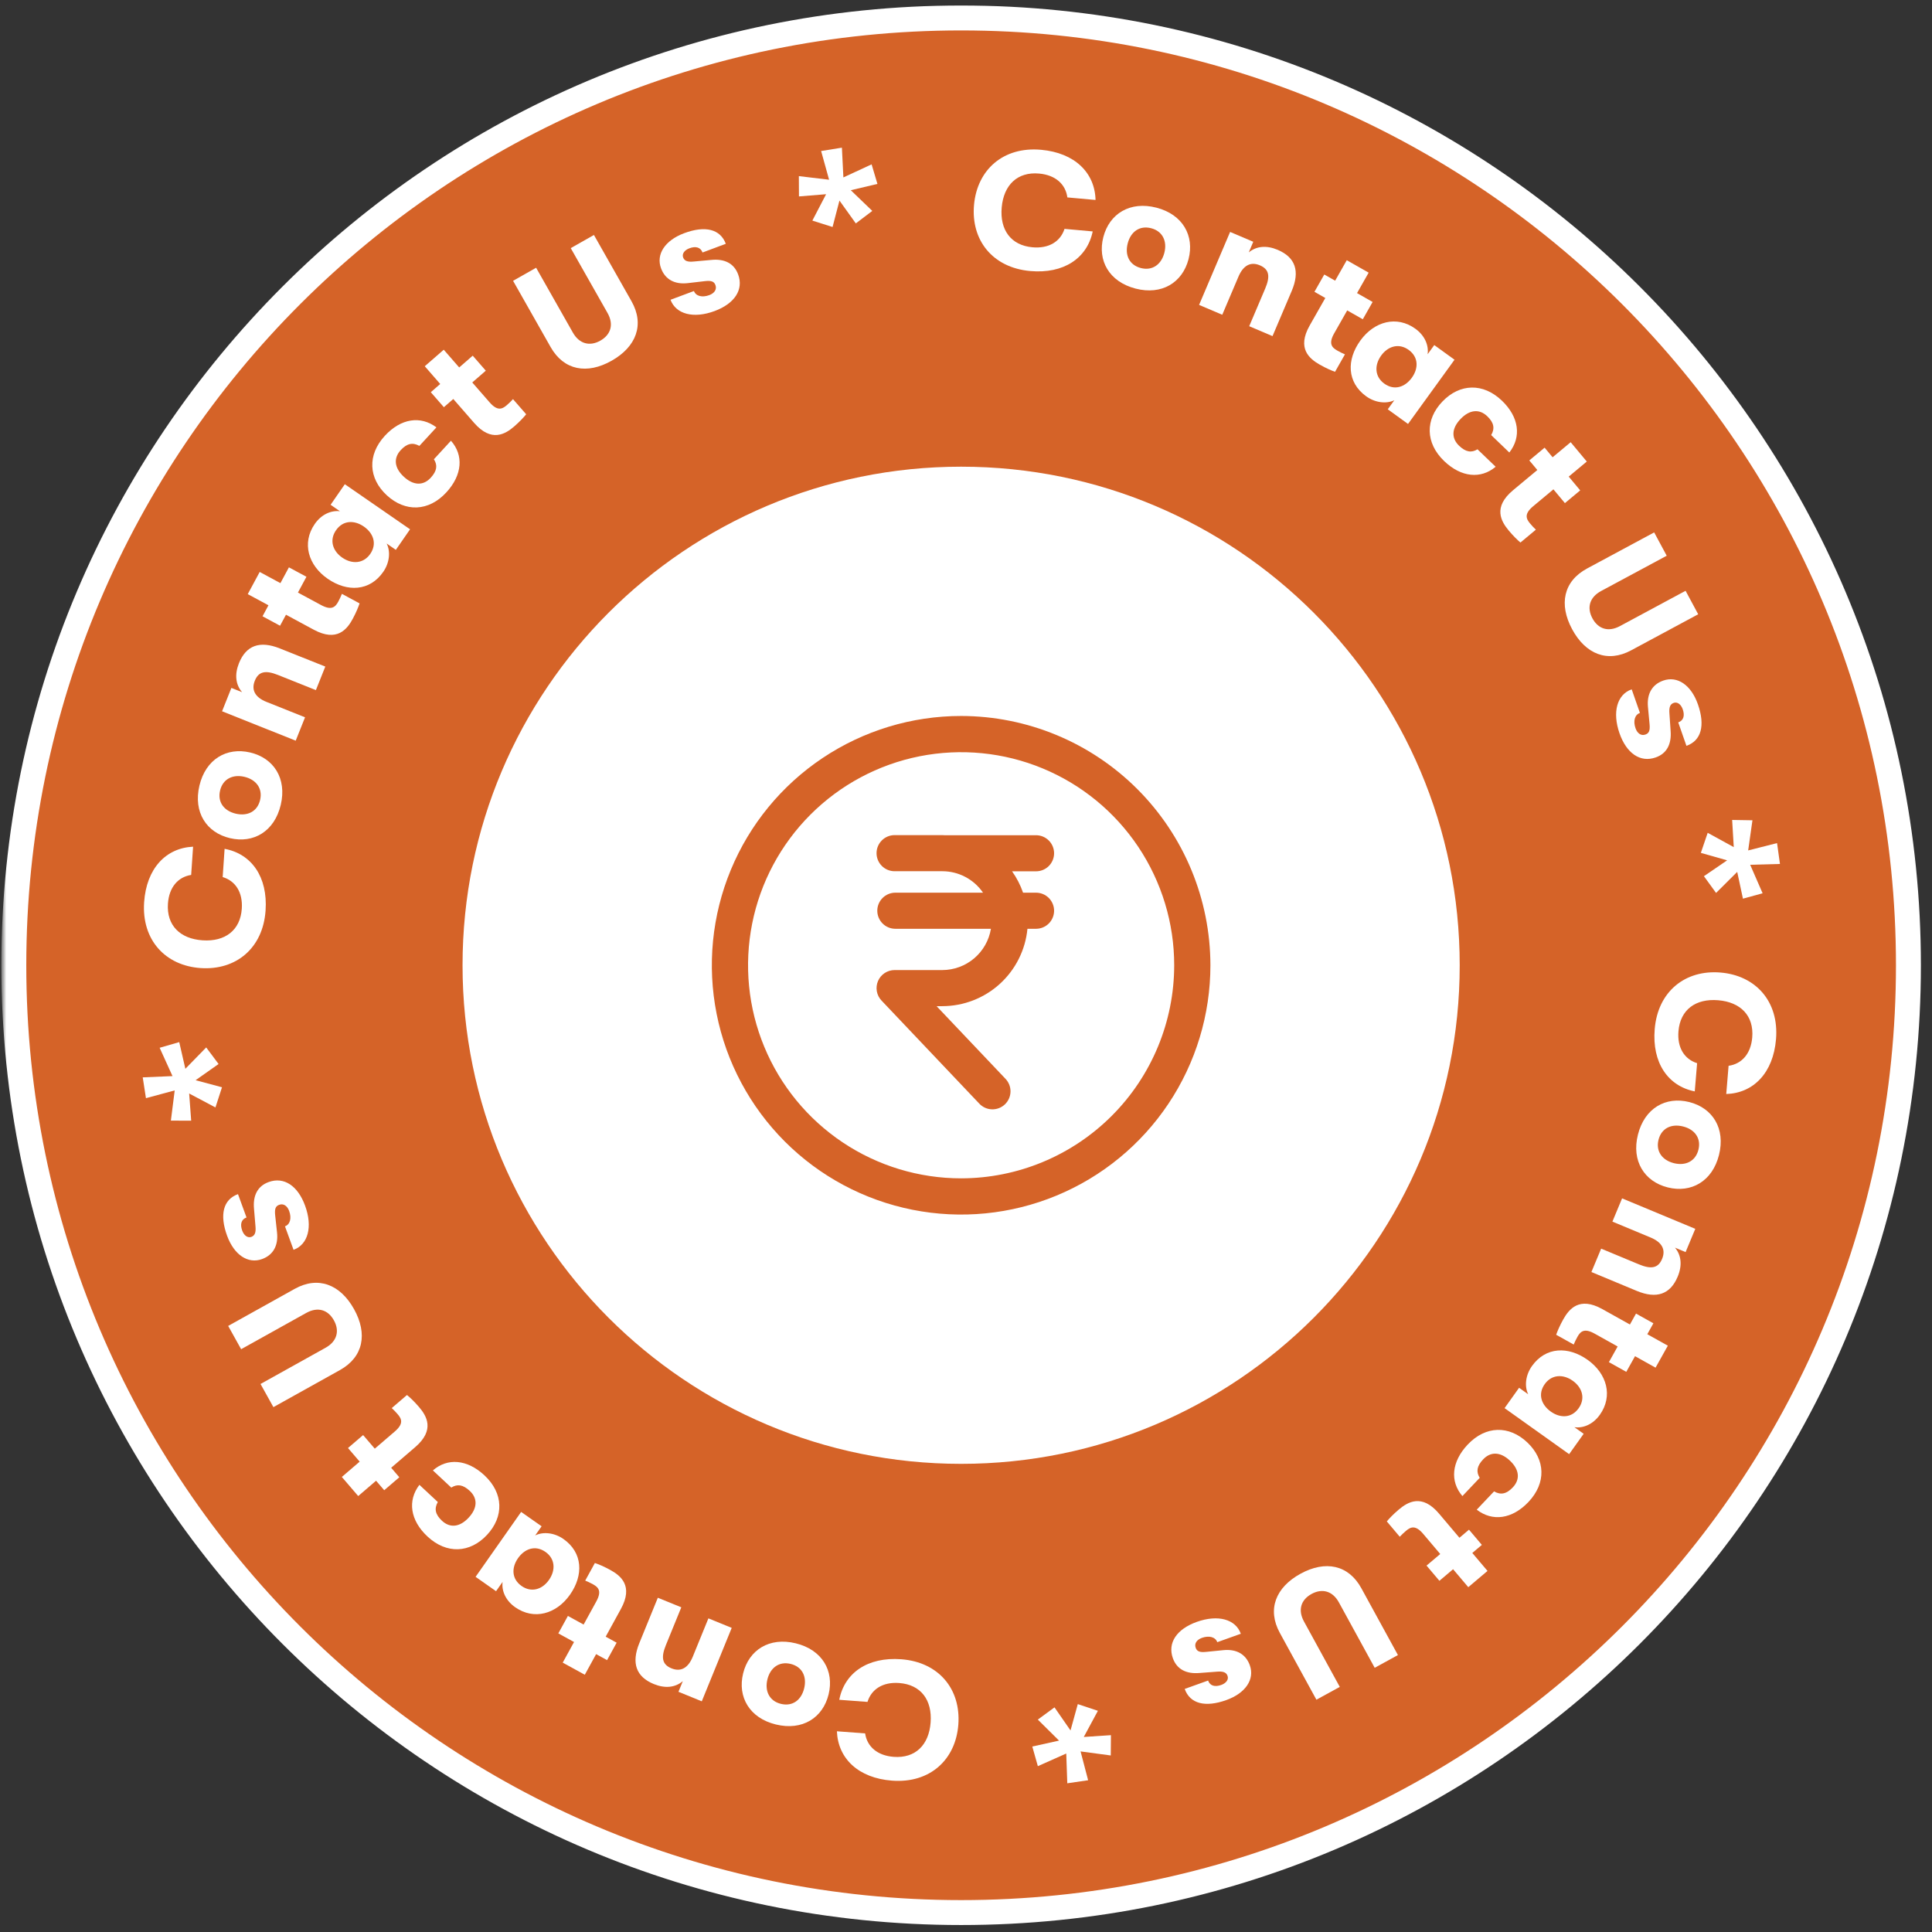 <svg width="155" height="155" viewBox="0 0 155 155" fill="none" xmlns="http://www.w3.org/2000/svg">
<rect x="0" y="0" width="155" height="155" fill="#333333" stroke="none"/>
<g clip-path="url(#clip0_5569_2)">
<mask id="mask0_5569_2" style="mask-type:luminance" maskUnits="userSpaceOnUse" x="0" y="0" width="155" height="155">
<path d="M155 0H0V155H155V0Z" fill="white"/>
</mask>
<g mask="url(#mask0_5569_2)">
<mask id="mask1_5569_2" style="mask-type:luminance" maskUnits="userSpaceOnUse" x="0" y="0" width="155" height="155">
<path d="M155 0H0V155H155V0Z" fill="white"/>
</mask>
<g mask="url(#mask1_5569_2)">
<path d="M77.109 153.441C119.083 153.441 153.109 119.415 153.109 77.441C153.109 35.468 119.083 1.441 77.109 1.441C35.136 1.441 1.109 35.468 1.109 77.441C1.109 119.415 35.136 153.441 77.109 153.441Z" fill="#D56328" stroke="white" stroke-width="2"/>
<path d="M82.647 21.744C79.624 21.471 77.889 19.26 78.144 16.434C78.399 13.608 80.502 11.744 83.525 12.017C86.22 12.26 87.839 13.85 87.893 16.042L85.632 15.838C85.489 14.778 84.681 14.043 83.366 13.924C81.631 13.767 80.528 14.834 80.365 16.635C80.203 18.436 81.097 19.683 82.832 19.839C84.147 19.958 85.074 19.379 85.404 18.362L87.665 18.566C87.22 20.712 85.342 21.987 82.647 21.744Z" fill="white"/>
<path d="M91.1 23.152C88.979 22.601 88.031 20.896 88.519 19.018C89.007 17.14 90.665 16.112 92.786 16.663C94.893 17.21 95.841 18.916 95.353 20.794C94.865 22.671 93.207 23.7 91.1 23.152ZM91.528 21.504C92.448 21.743 93.169 21.222 93.412 20.289C93.654 19.357 93.277 18.55 92.358 18.311C91.425 18.069 90.716 18.593 90.474 19.526C90.231 20.458 90.595 21.262 91.528 21.504Z" fill="white"/>
<path d="M98.059 25.252L96.2 24.462L98.689 18.607L100.547 19.397L100.186 20.248C100.805 19.736 101.622 19.668 102.509 20.045C103.93 20.649 104.306 21.755 103.63 23.346L102.091 26.966L100.221 26.171L101.501 23.159C101.919 22.175 101.831 21.607 101.078 21.287C100.337 20.971 99.742 21.292 99.36 22.191L98.059 25.252Z" fill="white"/>
<path d="M107.274 28.118C107.469 28.229 107.728 28.361 107.902 28.429L107.107 29.829C106.828 29.732 106.389 29.543 105.884 29.256C105.058 28.787 104.026 27.958 105.075 26.11L106.327 23.907L105.455 23.411L106.244 22.023L107.116 22.518L108.048 20.877L109.804 21.874L108.872 23.515L110.122 24.226L109.334 25.614L108.083 24.904L107.04 26.74C106.577 27.555 106.838 27.87 107.274 28.118Z" fill="white"/>
<path d="M109.601 31.791C108.062 30.677 108.018 28.869 109.141 27.319C110.255 25.78 112.058 25.292 113.555 26.376C114.303 26.918 114.636 27.696 114.534 28.421L115.068 27.684L116.693 28.86L112.963 34.013L111.338 32.837L111.864 32.11C111.215 32.422 110.318 32.31 109.601 31.791ZM111.055 30.774C111.867 31.362 112.725 31.055 113.267 30.306C113.801 29.569 113.825 28.658 113.013 28.07C112.254 27.52 111.373 27.746 110.808 28.526C110.243 29.307 110.296 30.225 111.055 30.774Z" fill="white"/>
<path d="M115.857 36.986C114.344 35.531 114.336 33.655 115.726 32.209C117.117 30.763 118.992 30.698 120.504 32.153C121.874 33.47 122.073 35.053 121.09 36.304L119.634 34.905C119.941 34.376 119.857 33.911 119.325 33.399C118.697 32.795 117.914 32.848 117.182 33.609C116.45 34.37 116.428 35.154 117.056 35.758C117.589 36.27 118.047 36.345 118.536 36.047L119.992 37.446C118.807 38.449 117.227 38.303 115.857 36.986Z" fill="white"/>
<path d="M122.741 41.983C122.884 42.156 123.08 42.37 123.219 42.495L121.982 43.526C121.755 43.337 121.411 43.006 121.039 42.56C120.431 41.83 119.756 40.691 121.389 39.33L123.336 37.708L122.693 36.938L123.92 35.915L124.562 36.686L126.012 35.477L127.305 37.029L125.855 38.237L126.776 39.342L125.549 40.365L124.628 39.259L123.006 40.611C122.286 41.211 122.42 41.598 122.741 41.983Z" fill="white"/>
<path d="M126.128 50.481C125.052 48.482 125.434 46.628 127.328 45.609L132.71 42.714L133.717 44.585L128.451 47.417C127.521 47.918 127.298 48.757 127.755 49.605C128.218 50.466 129.034 50.73 129.964 50.23L135.23 47.398L136.243 49.281L130.861 52.176C128.966 53.195 127.203 52.48 126.128 50.481Z" fill="white"/>
<path d="M129.93 58.831C129.334 57.124 129.736 55.712 130.907 55.303L131.568 57.197C131.157 57.34 131.009 57.839 131.214 58.425C131.357 58.836 131.656 59.053 132.005 58.931C132.28 58.836 132.394 58.642 132.34 58.088L132.212 56.721C132.114 55.678 132.534 54.917 133.443 54.6C134.577 54.204 135.682 54.965 136.221 56.51C136.812 58.205 136.495 59.42 135.299 59.837L134.642 57.956C135.066 57.808 135.182 57.418 135.003 56.907C134.86 56.496 134.565 56.291 134.278 56.391C134.004 56.487 133.89 56.722 133.935 57.252L134.03 58.644C134.111 59.678 133.738 60.452 132.828 60.769C131.582 61.204 130.486 60.426 129.93 58.831Z" fill="white"/>
<path d="M142.802 69.313L140.413 69.379L141.41 71.665L139.832 72.098L139.373 69.95L137.676 71.638L136.702 70.295L138.564 69.023L136.455 68.424L137.004 66.815L139.096 67.963L138.966 65.782L140.595 65.809L140.252 68.228L142.569 67.639L142.802 69.313Z" fill="white"/>
<path d="M132.753 82.566C133.003 79.541 135.201 77.79 138.029 78.024C140.857 78.258 142.736 80.347 142.486 83.373C142.262 86.069 140.684 87.7 138.493 87.77L138.68 85.507C139.739 85.357 140.469 84.543 140.578 83.228C140.721 81.492 139.647 80.396 137.845 80.247C136.043 80.097 134.802 81.001 134.659 82.737C134.55 84.053 135.135 84.975 136.155 85.298L135.967 87.56C133.818 87.131 132.529 85.263 132.753 82.566Z" fill="white"/>
<path d="M131.408 91.027C131.943 88.902 133.641 87.942 135.523 88.415C137.404 88.889 138.445 90.54 137.91 92.664C137.378 94.776 135.679 95.737 133.798 95.263C131.917 94.789 130.876 93.138 131.408 91.027ZM133.059 91.443C132.827 92.364 133.354 93.082 134.288 93.317C135.222 93.553 136.026 93.17 136.259 92.248C136.494 91.314 135.964 90.609 135.029 90.374C134.095 90.138 133.294 90.508 133.059 91.443Z" fill="white"/>
<path d="M129.36 98.006L130.136 96.142L136.009 98.587L135.232 100.452L134.38 100.096C134.895 100.712 134.97 101.529 134.599 102.418C134.006 103.844 132.902 104.228 131.306 103.563L127.675 102.051L128.457 100.175L131.478 101.433C132.465 101.844 133.033 101.752 133.347 100.996C133.657 100.253 133.332 99.66 132.43 99.285L129.36 98.006Z" fill="white"/>
<path d="M126.56 107.24C126.451 107.436 126.321 107.696 126.254 107.87L124.848 107.085C124.944 106.806 125.129 106.366 125.412 105.858C125.875 105.029 126.697 103.991 128.552 105.027L130.765 106.262L131.254 105.386L132.648 106.165L132.159 107.041L133.807 107.961L132.822 109.724L131.175 108.804L130.473 110.06L129.079 109.281L129.78 108.025L127.936 106.996C127.118 106.539 126.805 106.802 126.56 107.24Z" fill="white"/>
<path d="M122.906 109.594C124.009 108.046 125.816 107.989 127.375 109.1C128.922 110.203 129.423 112.002 128.35 113.507C127.814 114.259 127.038 114.598 126.312 114.502L127.054 115.03L125.889 116.664L120.709 112.971L121.873 111.338L122.604 111.859C122.288 111.212 122.393 110.314 122.906 109.594ZM123.934 111.04C123.351 111.856 123.665 112.712 124.418 113.249C125.159 113.777 126.071 113.795 126.653 112.978C127.197 112.215 126.964 111.336 126.18 110.777C125.395 110.217 124.478 110.277 123.934 111.04Z" fill="white"/>
<path d="M117.756 115.889C119.199 114.366 121.075 114.344 122.532 115.723C123.988 117.103 124.066 118.978 122.623 120.501C121.315 121.88 119.734 122.091 118.475 121.117L119.864 119.651C120.395 119.954 120.86 119.867 121.368 119.33C121.967 118.698 121.909 117.915 121.143 117.189C120.376 116.463 119.591 116.447 118.992 117.079C118.484 117.615 118.412 118.075 118.715 118.562L117.326 120.027C116.314 118.85 116.449 117.269 117.756 115.889Z" fill="white"/>
<path d="M112.809 122.808C112.638 122.953 112.424 123.15 112.3 123.29L111.261 122.06C111.448 121.832 111.777 121.485 112.22 121.11C112.946 120.497 114.08 119.814 115.452 121.436L117.088 123.371L117.854 122.723L118.886 123.943L118.12 124.591L119.339 126.032L117.797 127.336L116.578 125.895L115.48 126.824L114.448 125.604L115.547 124.675L114.183 123.063C113.578 122.348 113.192 122.484 112.809 122.808Z" fill="white"/>
<path d="M104.338 126.257C106.329 125.167 108.186 125.535 109.219 127.422L112.153 132.782L110.289 133.803L107.418 128.558C106.911 127.632 106.07 127.416 105.225 127.878C104.369 128.347 104.11 129.166 104.617 130.092L107.488 135.336L105.612 136.363L102.678 131.003C101.645 129.116 102.347 127.348 104.338 126.257Z" fill="white"/>
<path d="M96.013 130.121C97.715 129.513 99.13 129.904 99.548 131.073L97.659 131.748C97.512 131.337 97.012 131.194 96.428 131.402C96.018 131.549 95.803 131.85 95.927 132.198C96.025 132.471 96.22 132.584 96.774 132.526L98.14 132.389C99.181 132.283 99.946 132.697 100.271 133.604C100.675 134.735 99.921 135.845 98.38 136.395C96.69 136.999 95.472 136.691 95.046 135.498L96.923 134.827C97.074 135.25 97.465 135.363 97.974 135.181C98.384 135.034 98.587 134.738 98.484 134.452C98.387 134.178 98.151 134.067 97.621 134.115L96.23 134.22C95.196 134.309 94.42 133.942 94.096 133.034C93.652 131.791 94.422 130.69 96.013 130.121Z" fill="white"/>
<path d="M85.626 143.069L85.543 140.681L83.264 141.695L82.819 140.12L84.964 139.645L83.263 137.96L84.6 136.977L85.885 138.83L86.469 136.716L88.082 137.254L86.949 139.354L89.128 139.208L89.114 140.837L86.692 140.512L87.298 142.824L85.626 143.069Z" fill="white"/>
<path d="M72.304 133.118C75.331 133.347 77.098 135.531 76.885 138.361C76.671 141.191 74.596 143.085 71.569 142.857C68.871 142.654 67.229 141.087 67.143 138.897L69.406 139.067C69.565 140.125 70.384 140.849 71.7 140.948C73.437 141.079 74.525 139.996 74.661 138.193C74.797 136.39 73.884 135.157 72.147 135.025C70.831 134.926 69.912 135.519 69.597 136.54L67.333 136.37C67.747 134.217 69.606 132.915 72.304 133.118Z" fill="white"/>
<path d="M63.836 131.838C65.964 132.357 66.937 134.048 66.478 135.933C66.018 137.817 64.375 138.87 62.247 138.351C60.131 137.835 59.158 136.144 59.618 134.259C60.077 132.374 61.72 131.321 63.836 131.838ZM63.432 133.492C62.509 133.266 61.795 133.799 61.567 134.735C61.338 135.671 61.727 136.472 62.65 136.697C63.586 136.925 64.287 136.39 64.516 135.454C64.744 134.518 64.368 133.72 63.432 133.492Z" fill="white"/>
<path d="M56.834 129.838L58.704 130.601L56.302 136.492L54.432 135.729L54.781 134.874C54.169 135.394 53.353 135.474 52.461 135.11C51.031 134.527 50.639 133.427 51.291 131.826L52.776 128.184L54.659 128.951L53.423 131.982C53.019 132.972 53.116 133.539 53.873 133.848C54.619 134.152 55.209 133.823 55.578 132.918L56.834 129.838Z" fill="white"/>
<path d="M47.584 127.11C47.387 127.002 47.126 126.874 46.951 126.808L47.726 125.396C48.006 125.49 48.448 125.672 48.957 125.951C49.79 126.408 50.834 127.222 49.812 129.085L48.593 131.307L49.472 131.789L48.704 133.189L47.825 132.707L46.917 134.361L45.146 133.39L46.054 131.735L44.793 131.043L45.561 129.643L46.822 130.335L47.838 128.484C48.289 127.662 48.023 127.351 47.584 127.11Z" fill="white"/>
<path d="M45.203 123.471C46.759 124.562 46.829 126.369 45.73 127.936C44.638 129.491 42.843 130.005 41.33 128.944C40.574 128.413 40.23 127.639 40.321 126.913L39.797 127.658L38.155 126.506L41.81 121.299L43.452 122.451L42.936 123.186C43.581 122.864 44.479 122.963 45.203 123.471ZM43.765 124.509C42.944 123.933 42.09 124.253 41.56 125.009C41.037 125.755 41.026 126.666 41.847 127.242C42.614 127.781 43.491 127.542 44.044 126.753C44.598 125.964 44.532 125.047 43.765 124.509Z" fill="white"/>
<path d="M38.87 118.367C40.404 119.8 40.441 121.675 39.071 123.142C37.702 124.608 35.828 124.7 34.294 123.268C32.905 121.971 32.683 120.391 33.648 119.125L35.124 120.503C34.825 121.037 34.916 121.5 35.456 122.005C36.092 122.599 36.875 122.535 37.595 121.763C38.316 120.992 38.327 120.207 37.69 119.612C37.15 119.108 36.69 119.04 36.205 119.346L34.73 117.968C35.899 116.947 37.481 117.07 38.87 118.367Z" fill="white"/>
<path d="M31.915 113.472C31.769 113.302 31.57 113.09 31.429 112.967L32.651 111.918C32.88 112.104 33.23 112.43 33.608 112.871C34.227 113.592 34.918 114.721 33.306 116.105L31.383 117.755L32.036 118.517L30.825 119.557L30.171 118.796L28.739 120.025L27.424 118.493L28.856 117.264L27.919 116.172L29.131 115.132L30.068 116.223L31.67 114.848C32.381 114.237 32.242 113.852 31.915 113.472Z" fill="white"/>
<path d="M28.402 105.027C29.507 107.01 29.152 108.87 27.273 109.917L21.935 112.891L20.901 111.034L26.124 108.125C27.046 107.611 27.256 106.768 26.788 105.927C26.312 105.073 25.492 104.821 24.569 105.334L19.346 108.244L18.306 106.376L23.644 103.402C25.523 102.355 27.297 103.044 28.402 105.027Z" fill="white"/>
<path d="M24.477 96.729C25.098 98.427 24.717 99.845 23.551 100.271L22.863 98.387C23.272 98.238 23.412 97.737 23.199 97.154C23.049 96.745 22.747 96.532 22.399 96.659C22.127 96.759 22.015 96.954 22.077 97.508L22.225 98.873C22.339 99.914 21.931 100.681 21.026 101.012C19.898 101.424 18.782 100.68 18.22 99.143C17.604 97.457 17.903 96.237 19.093 95.802L19.777 97.674C19.356 97.828 19.246 98.22 19.432 98.728C19.581 99.137 19.88 99.337 20.165 99.233C20.437 99.133 20.547 98.896 20.495 98.368L20.379 96.976C20.283 95.944 20.645 95.165 21.55 94.834C22.789 94.381 23.897 95.142 24.477 96.729Z" fill="white"/>
<path d="M11.451 86.434L13.839 86.333L12.808 84.061L14.38 83.606L14.871 85.747L16.543 84.033L17.536 85.363L15.693 86.662L17.81 87.23L17.285 88.847L15.176 87.729L15.338 89.908L13.709 89.905L14.016 87.481L11.709 88.104L11.451 86.434Z" fill="white"/>
<path d="M21.307 73.046C21.101 76.075 18.929 77.858 16.098 77.666C13.267 77.473 11.357 75.412 11.563 72.383C11.747 69.684 13.301 68.03 15.491 67.928L15.337 70.193C14.28 70.359 13.563 71.183 13.473 72.5C13.355 74.238 14.446 75.318 16.25 75.44C18.054 75.563 19.28 74.641 19.399 72.903C19.488 71.586 18.889 70.672 17.865 70.365L18.019 68.1C20.175 68.498 21.491 70.347 21.307 73.046Z" fill="white"/>
<path d="M22.525 64.57C22.021 66.703 20.338 67.689 18.45 67.243C16.561 66.797 15.496 65.163 15.999 63.031C16.5 60.911 18.183 59.925 20.072 60.371C21.96 60.816 23.025 62.451 22.525 64.57ZM20.868 64.179C21.086 63.255 20.549 62.545 19.611 62.323C18.673 62.102 17.875 62.497 17.657 63.422C17.435 64.359 17.976 65.056 18.913 65.278C19.851 65.499 20.646 65.117 20.868 64.179Z" fill="white"/>
<path d="M24.473 57.548L23.724 59.423L17.816 57.064L18.565 55.189L19.423 55.532C18.898 54.924 18.812 54.108 19.169 53.213C19.742 51.779 20.839 51.379 22.445 52.02L26.098 53.478L25.344 55.366L22.304 54.152C21.311 53.756 20.745 53.857 20.442 54.617C20.143 55.364 20.477 55.952 21.384 56.314L24.473 57.548Z" fill="white"/>
<path d="M27.133 48.278C27.24 48.081 27.366 47.819 27.43 47.644L28.848 48.408C28.756 48.688 28.577 49.132 28.302 49.643C27.851 50.479 27.045 51.529 25.174 50.521L22.944 49.318L22.468 50.201L21.062 49.443L21.538 48.56L19.877 47.665L20.835 45.887L22.497 46.783L23.179 45.517L24.585 46.274L23.902 47.541L25.761 48.543C26.586 48.987 26.895 48.719 27.133 48.278Z" fill="white"/>
<path d="M30.751 45.873C29.671 47.437 27.864 47.52 26.29 46.433C24.726 45.352 24.199 43.561 25.25 42.041C25.775 41.28 26.546 40.931 27.273 41.016L26.523 40.498L27.664 38.848L32.898 42.464L31.757 44.114L31.019 43.604C31.345 44.246 31.253 45.145 30.751 45.873ZM29.702 44.443C30.272 43.617 29.946 42.766 29.186 42.241C28.436 41.723 27.525 41.719 26.954 42.545C26.422 43.316 26.667 44.191 27.46 44.739C28.253 45.286 29.169 45.214 29.702 44.443Z" fill="white"/>
<path d="M35.809 39.503C34.388 41.047 32.513 41.097 31.036 39.739C29.56 38.38 29.454 36.507 30.875 34.963C32.162 33.565 33.74 33.331 35.013 34.287L33.646 35.773C33.11 35.477 32.647 35.571 32.147 36.115C31.557 36.756 31.627 37.538 32.404 38.253C33.181 38.968 33.966 38.972 34.555 38.331C35.056 37.788 35.121 37.327 34.811 36.845L36.179 35.359C37.208 36.521 37.096 38.105 35.809 39.503Z" fill="white"/>
<path d="M40.654 32.511C40.824 32.364 41.034 32.163 41.156 32.022L42.214 33.236C42.029 33.466 41.706 33.818 41.268 34.2C40.551 34.824 39.428 35.523 38.032 33.921L36.367 32.01L35.611 32.669L34.562 31.465L35.318 30.806L34.078 29.383L35.601 28.057L36.84 29.48L37.925 28.535L38.974 29.739L37.889 30.684L39.277 32.276C39.892 32.982 40.276 32.84 40.654 32.511Z" fill="white"/>
<path d="M49.074 28.938C47.099 30.057 45.237 29.716 44.176 27.845L41.163 22.529L43.012 21.481L45.96 26.682C46.48 27.601 47.325 27.805 48.163 27.33C49.012 26.848 49.259 26.026 48.739 25.107L45.79 19.906L47.65 18.852L50.664 24.168C51.724 26.039 51.049 27.818 49.074 28.938Z" fill="white"/>
<path d="M57.343 24.95C55.65 25.583 54.229 25.212 53.794 24.05L55.673 23.348C55.826 23.756 56.328 23.892 56.909 23.675C57.317 23.522 57.527 23.218 57.398 22.872C57.296 22.6 57.1 22.49 56.547 22.556L55.183 22.714C54.143 22.835 53.372 22.433 53.035 21.53C52.614 20.405 53.35 19.285 54.883 18.711C56.565 18.082 57.786 18.372 58.23 19.559L56.363 20.257C56.206 19.837 55.814 19.73 55.307 19.92C54.899 20.072 54.701 20.372 54.807 20.656C54.909 20.928 55.147 21.036 55.675 20.98L57.066 20.854C58.098 20.75 58.879 21.106 59.217 22.009C59.679 23.245 58.926 24.358 57.343 24.95Z" fill="white"/>
<path d="M67.544 11.847L67.663 14.234L69.927 13.186L70.394 14.755L68.257 15.261L69.982 16.921L68.66 17.923L67.348 16.09L66.795 18.211L65.174 17.698L66.276 15.581L64.099 15.759L64.09 14.13L66.516 14.419L65.877 12.116L67.544 11.847Z" fill="white"/>
<path d="M77.109 117.441C99.201 117.441 117.109 99.533 117.109 77.441C117.109 55.35 99.201 37.441 77.109 37.441C55.018 37.441 37.109 55.35 37.109 77.441C37.109 99.533 55.018 117.441 77.109 117.441Z" fill="white"/>
<path d="M77.109 57.441C73.154 57.441 69.287 58.614 65.998 60.812C62.709 63.01 60.145 66.133 58.632 69.788C57.118 73.442 56.722 77.464 57.494 81.343C58.265 85.223 60.17 88.787 62.967 91.584C65.764 94.381 69.328 96.285 73.208 97.057C77.087 97.829 81.109 97.433 84.763 95.919C88.418 94.405 91.541 91.842 93.739 88.553C95.936 85.264 97.109 81.397 97.109 77.441C97.103 72.139 94.994 67.055 91.245 63.306C87.496 59.556 82.412 57.447 77.109 57.441ZM77.109 94.536C73.728 94.536 70.423 93.533 67.612 91.655C64.801 89.776 62.61 87.107 61.316 83.983C60.022 80.86 59.684 77.422 60.343 74.106C61.003 70.79 62.631 67.745 65.022 65.354C67.412 62.963 70.458 61.335 73.774 60.675C77.09 60.016 80.528 60.354 83.651 61.648C86.775 62.942 89.445 65.133 91.323 67.944C93.201 70.755 94.204 74.061 94.204 77.441C94.199 81.974 92.396 86.319 89.191 89.523C85.987 92.728 81.641 94.531 77.109 94.536Z" fill="#D56328"/>
<path d="M83.119 71.618H82.078C81.867 71.008 81.57 70.43 81.196 69.903H83.119C83.503 69.903 83.871 69.751 84.143 69.48C84.414 69.208 84.567 68.84 84.567 68.456C84.567 68.072 84.414 67.703 84.143 67.432C83.871 67.16 83.503 67.008 83.119 67.008H75.759C75.706 67.008 75.654 67 75.6 67H71.771C71.387 67 71.019 67.153 70.747 67.424C70.476 67.696 70.323 68.064 70.323 68.448C70.323 68.832 70.476 69.2 70.747 69.472C71.019 69.743 71.387 69.896 71.771 69.896H75.6C76.244 69.896 76.877 70.053 77.446 70.353C78.015 70.653 78.502 71.087 78.866 71.618H71.831C71.447 71.618 71.079 71.77 70.807 72.042C70.536 72.314 70.383 72.682 70.383 73.066C70.383 73.45 70.536 73.818 70.807 74.09C71.079 74.361 71.447 74.514 71.831 74.514H79.5C79.347 75.438 78.871 76.278 78.157 76.884C77.443 77.49 76.537 77.824 75.6 77.826H71.771C71.488 77.827 71.211 77.91 70.975 78.065C70.739 78.221 70.553 78.443 70.441 78.703C70.33 78.963 70.297 79.25 70.346 79.529C70.396 79.807 70.526 80.065 70.721 80.271L78.549 88.524C78.679 88.667 78.836 88.782 79.01 88.864C79.185 88.946 79.375 88.992 79.568 88.999C79.76 89.006 79.953 88.975 80.133 88.907C80.314 88.839 80.479 88.735 80.619 88.603C80.759 88.47 80.871 88.31 80.949 88.134C81.026 87.957 81.068 87.766 81.071 87.573C81.073 87.38 81.038 87.189 80.965 87.01C80.893 86.831 80.786 86.668 80.65 86.531L75.14 80.722H75.6C77.306 80.72 78.951 80.083 80.213 78.936C81.475 77.788 82.266 76.212 82.43 74.514H83.119C83.503 74.514 83.871 74.361 84.143 74.09C84.414 73.818 84.567 73.45 84.567 73.066C84.567 72.682 84.414 72.314 84.143 72.042C83.871 71.77 83.503 71.618 83.119 71.618Z" fill="#D56328"/>
</g>
</g>
</g>
<defs>
<clipPath id="clip0_5569_2">
<rect width="155" height="155" fill="white"/>
</clipPath>
</defs>
</svg>
